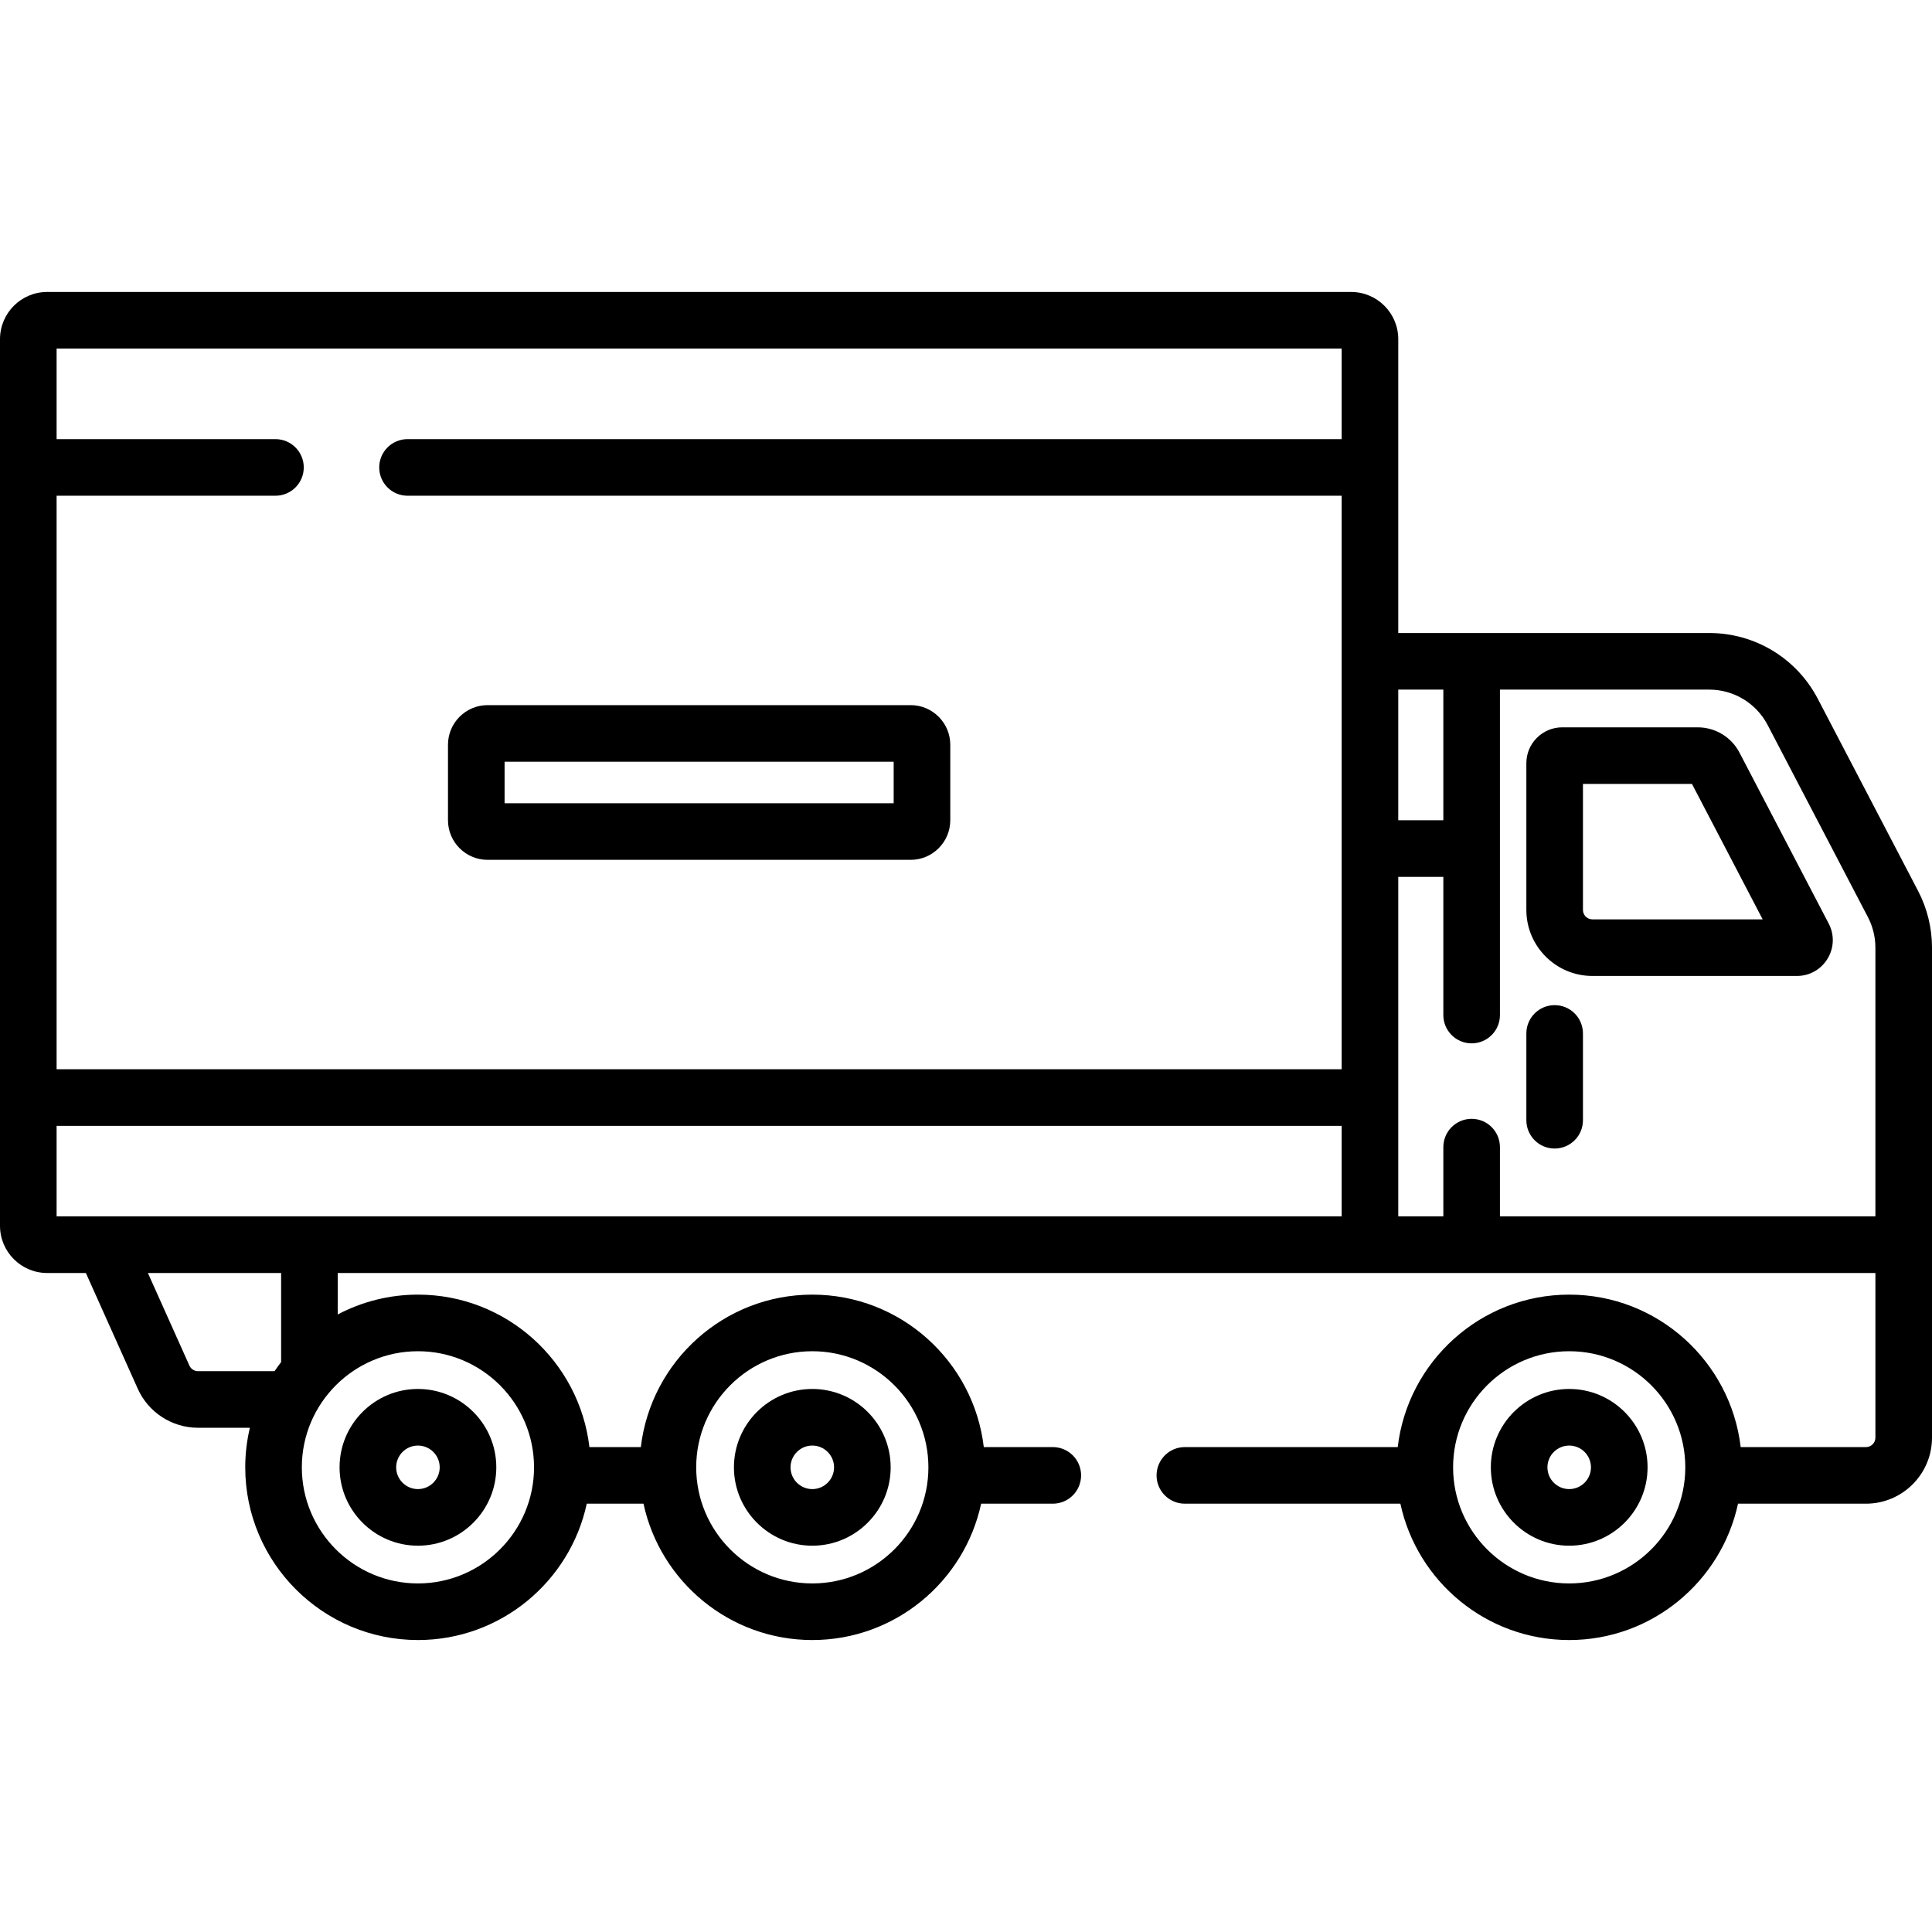 <?xml version="1.0" encoding="UTF-8"?> <svg xmlns="http://www.w3.org/2000/svg" id="Capa_1" height="512" viewBox="0 0 512 512" width="512"><g><g><path d="m415.854 368.09c-11.451 0-20.768 9.316-20.768 20.768s9.316 20.768 20.768 20.768 20.769-9.316 20.769-20.768-9.317-20.768-20.769-20.768zm0 26.536c-3.181 0-5.768-2.587-5.768-5.768s2.587-5.768 5.768-5.768 5.769 2.587 5.769 5.768-2.589 5.768-5.769 5.768z"></path><path d="m215.268 409.626c11.452 0 20.768-9.316 20.768-20.768s-9.316-20.768-20.768-20.768-20.768 9.316-20.768 20.768 9.316 20.768 20.768 20.768zm0-26.536c3.181 0 5.768 2.587 5.768 5.768s-2.587 5.768-5.768 5.768-5.768-2.587-5.768-5.768 2.587-5.768 5.768-5.768z"></path><path d="m110.757 409.626c11.452 0 20.768-9.316 20.768-20.768s-9.316-20.768-20.768-20.768-20.768 9.316-20.768 20.768 9.317 20.768 20.768 20.768zm0-26.536c3.181 0 5.768 2.587 5.768 5.768s-2.587 5.768-5.768 5.768-5.768-2.587-5.768-5.768 2.588-5.768 5.768-5.768z"></path><path d="m129.22 227.867h112.113c5.79 0 10.5-4.71 10.5-10.5v-20c0-5.79-4.71-10.5-10.5-10.5h-112.113c-5.79 0-10.5 4.71-10.5 10.5v20c0 5.79 4.711 10.5 10.5 10.5zm4.5-26h103.113v11h-103.113z"></path><path d="m460.989 199.467c-2.163-4.142-6.409-6.715-11.081-6.715h-35.908c-5.238 0-9.5 4.262-9.5 9.5v38.887c0 9.649 7.851 17.5 17.5 17.5h54.2c3.351 0 6.388-1.711 8.125-4.577 1.735-2.865 1.847-6.349.296-9.319zm-38.989 44.172c-1.379 0-2.5-1.122-2.5-2.5v-33.387h28.893l18.732 35.887z"></path><path d="m508.311 236.1-26.562-50.887c-5.621-10.771-16.66-17.461-28.811-17.461h-82.385v-77.878c0-6.893-5.607-12.5-12.5-12.5h-345.553c-6.893 0-12.5 5.607-12.5 12.5v234.986c0 6.893 5.607 12.5 12.5 12.5h10.258l13.75 30.672c2.816 6.282 9.084 10.342 15.969 10.342h13.739c-.793 3.369-1.226 6.876-1.226 10.484 0 25.236 20.531 45.768 45.768 45.768 21.932 0 40.301-15.509 44.739-36.133h15.033c4.438 20.624 22.807 36.133 44.739 36.133s40.301-15.509 44.739-36.133h18.992c4.143 0 7.5-3.358 7.5-7.5s-3.357-7.5-7.5-7.5h-18.289c-2.666-22.716-22.022-40.403-45.443-40.403s-42.777 17.687-45.443 40.403h-13.625c-2.666-22.716-22.022-40.403-45.443-40.403-7.67 0-14.901 1.906-21.257 5.255v-10.985h407.5v43.633c0 1.378-1.121 2.5-2.5 2.5h-33.203c-2.666-22.716-22.022-40.403-45.444-40.403-23.42 0-42.777 17.687-45.443 40.403h-56.41c-4.143 0-7.5 3.358-7.5 7.5s3.357 7.5 7.5 7.5h57.115c4.438 20.624 22.807 36.133 44.738 36.133 21.932 0 40.302-15.509 44.739-36.133h33.908c9.649 0 17.5-7.851 17.5-17.5v-129.854c0-5.216-1.275-10.416-3.689-15.039zm-293.043 121.99c16.965 0 30.768 13.803 30.768 30.768s-13.803 30.768-30.768 30.768-30.768-13.802-30.768-30.768 13.803-30.768 30.768-30.768zm-104.511 0c16.965 0 30.768 13.803 30.768 30.768s-13.803 30.768-30.768 30.768-30.768-13.802-30.768-30.768 13.803-30.768 30.768-30.768zm-36.257 2.885c-.603.782-1.187 1.578-1.74 2.399h-20.284c-.983 0-1.879-.58-2.281-1.478l-11-24.536h35.305zm281.054-38.615h-340.554v-24h340.554zm0-205.986h-247.554c-4.142 0-7.5 3.358-7.5 7.5s3.358 7.5 7.5 7.5h247.554v151.986h-340.554v-151.986h58c4.142 0 7.5-3.358 7.5-7.5s-3.358-7.5-7.5-7.5h-58v-24h340.554zm60.3 303.252c-16.965 0-30.768-13.802-30.768-30.768s13.803-30.768 30.768-30.768c16.966 0 30.769 13.803 30.769 30.768s-13.804 30.768-30.769 30.768zm-45.3-236.874h11.946v34.622h-11.946zm126.446 139.608h-99.5v-18.36c0-4.142-3.357-7.5-7.5-7.5s-7.5 3.358-7.5 7.5v18.36h-11.946v-89.986h11.946v36.626c0 4.142 3.357 7.5 7.5 7.5s7.5-3.358 7.5-7.5v-86.248h55.438c6.542 0 12.486 3.603 15.514 9.402l26.562 50.887c1.3 2.49 1.986 5.29 1.986 8.098z"></path><path d="m412 266.374c-4.143 0-7.5 3.358-7.5 7.5v23c0 4.142 3.357 7.5 7.5 7.5s7.5-3.358 7.5-7.5v-23c0-4.142-3.357-7.5-7.5-7.5z"></path></g></g></svg> 